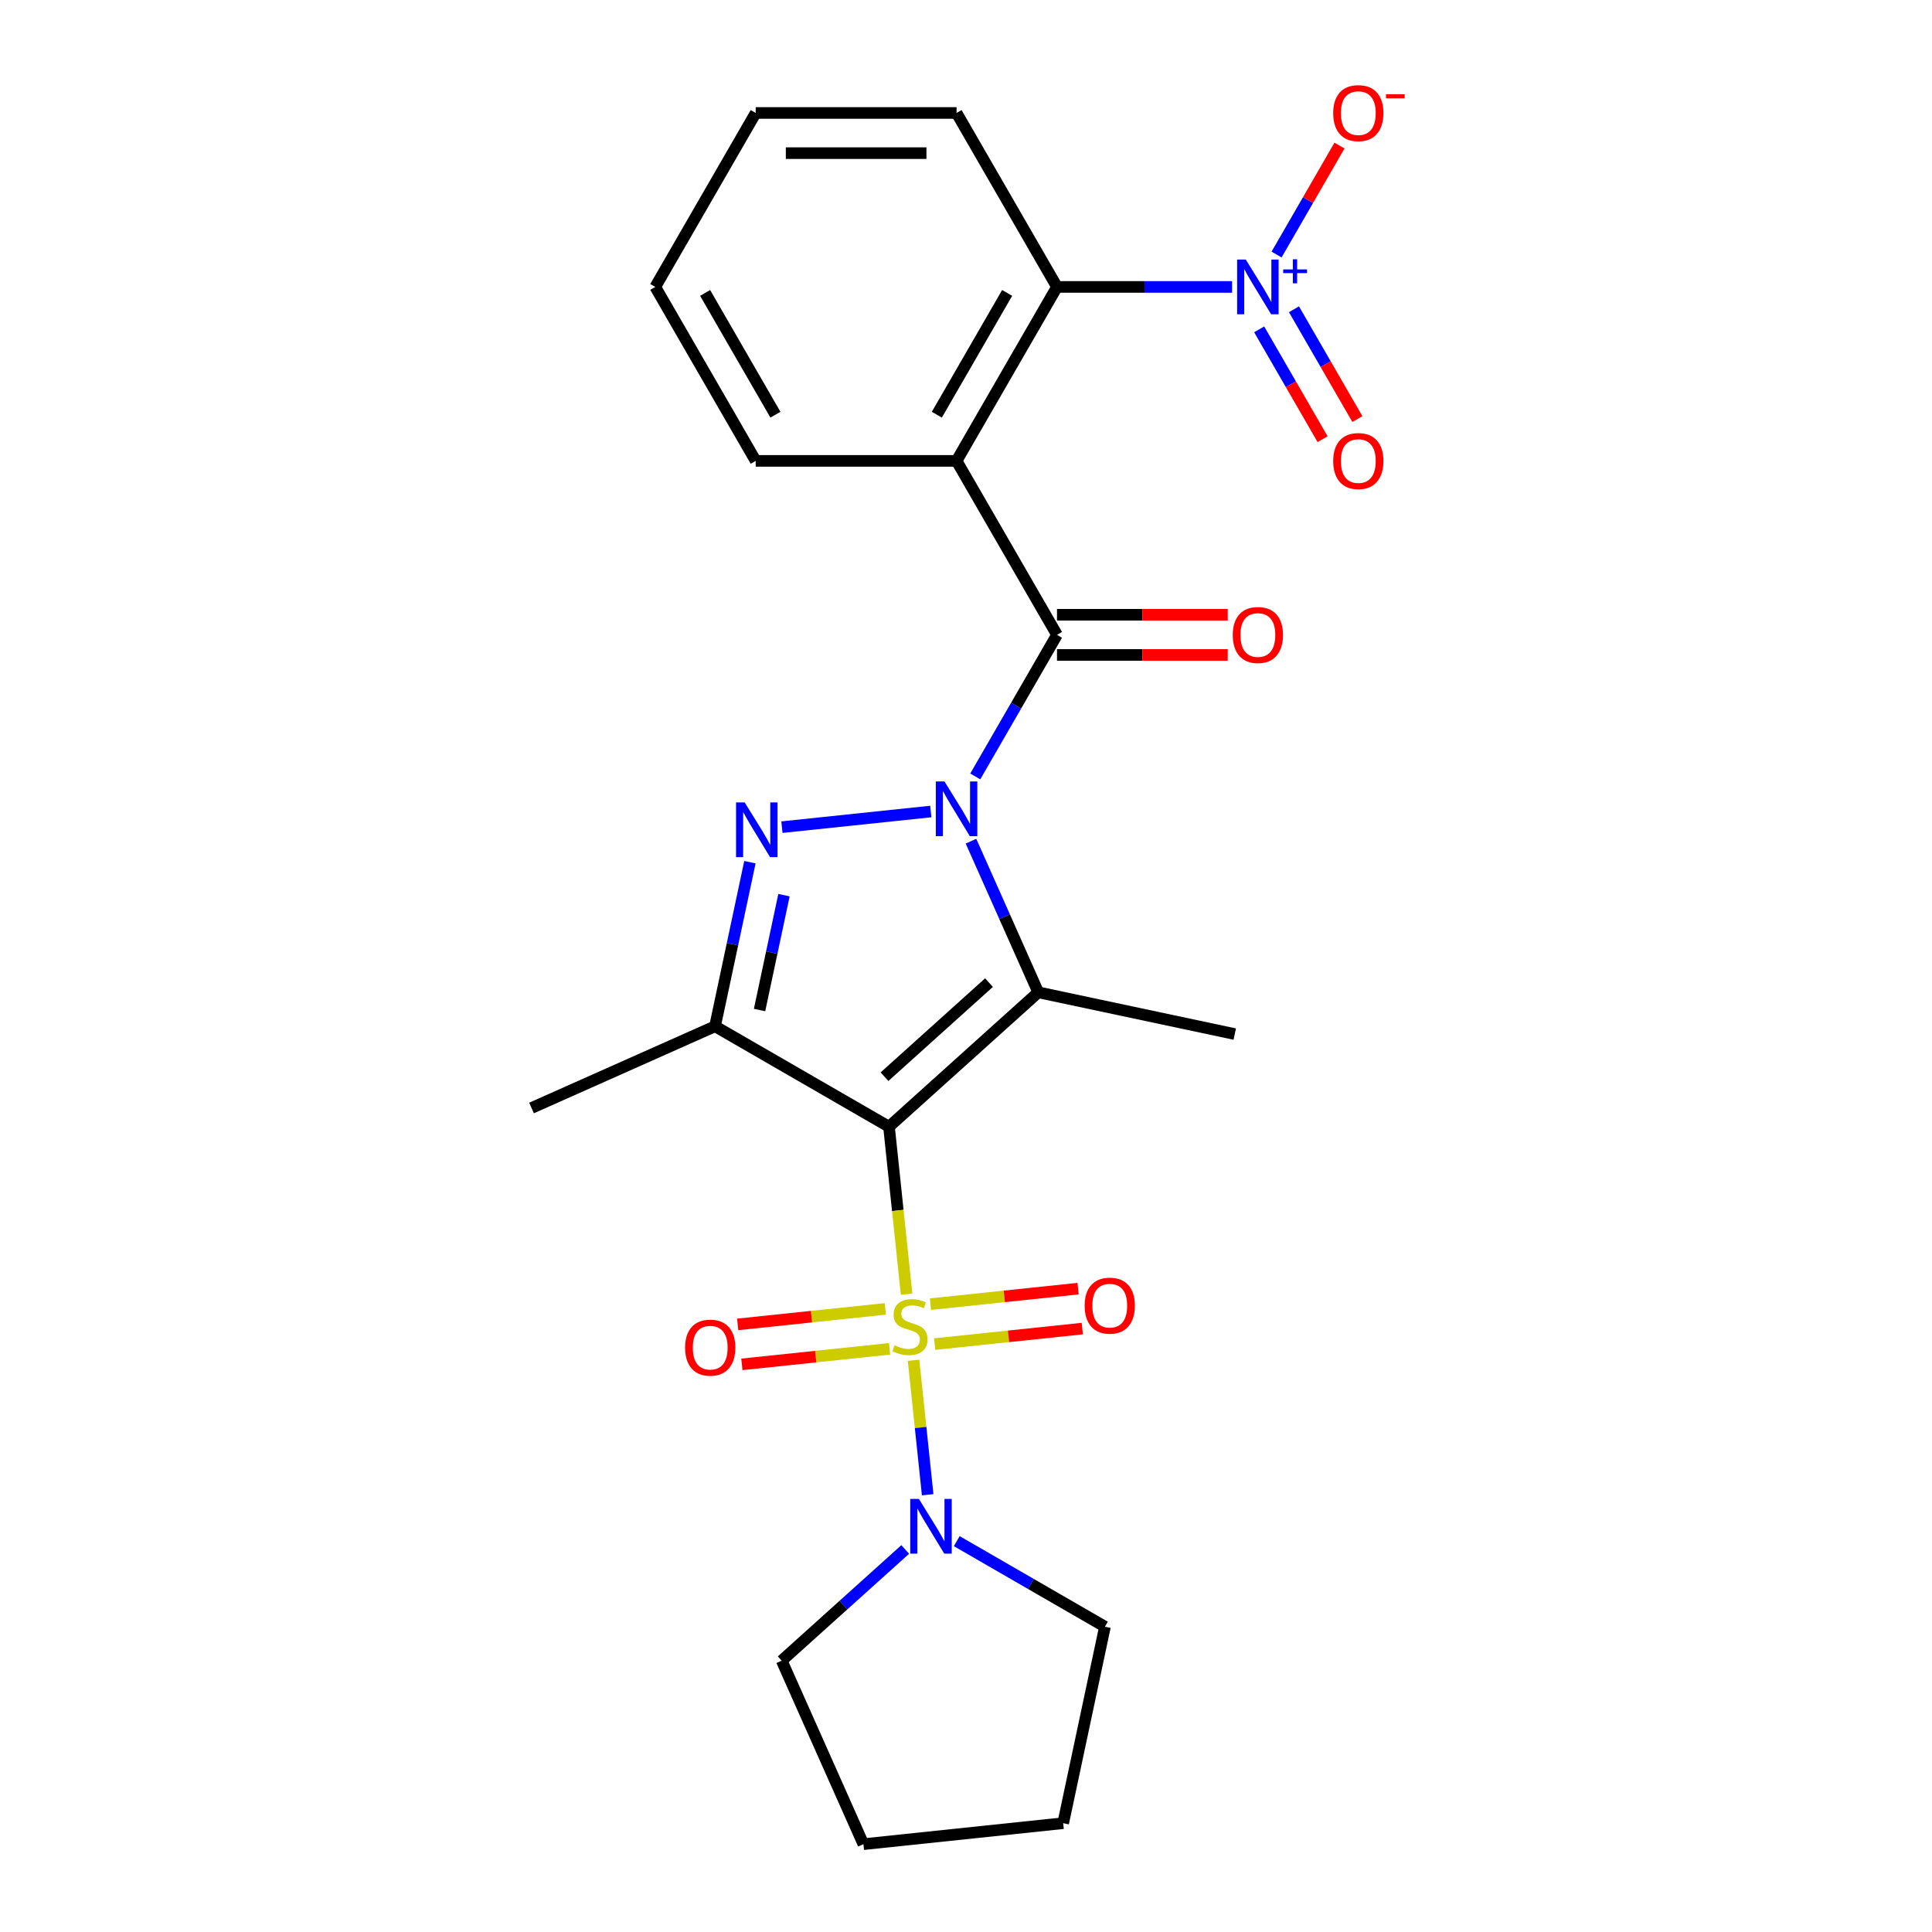 <?xml version='1.0' encoding='iso-8859-1'?>
<svg version='1.1' baseProfile='full'
              xmlns='http://www.w3.org/2000/svg'
                      xmlns:rdkit='http://www.rdkit.org/xml'
                      xmlns:xlink='http://www.w3.org/1999/xlink'
                  xml:space='preserve'
width='1000px' height='1000px' viewBox='0 0 1000 1000'>
<!-- END OF HEADER -->
<rect style='opacity:1.0;fill:#FFFFFF;stroke:none' width='1000' height='1000' x='0' y='0'> </rect>
<path class='bond-0' d='M 460.142,583.19 L 464.697,626.531' style='fill:none;fill-rule:evenodd;stroke:#000000;stroke-width:6px;stroke-linecap:butt;stroke-linejoin:miter;stroke-opacity:1' />
<path class='bond-0' d='M 464.697,626.531 L 469.252,669.872' style='fill:none;fill-rule:evenodd;stroke:#CCCC00;stroke-width:6px;stroke-linecap:butt;stroke-linejoin:miter;stroke-opacity:1' />
<path class='bond-2' d='M 460.142,583.19 L 537.407,513.619' style='fill:none;fill-rule:evenodd;stroke:#000000;stroke-width:6px;stroke-linecap:butt;stroke-linejoin:miter;stroke-opacity:1' />
<path class='bond-2' d='M 457.817,557.301 L 511.903,508.602' style='fill:none;fill-rule:evenodd;stroke:#000000;stroke-width:6px;stroke-linecap:butt;stroke-linejoin:miter;stroke-opacity:1' />
<path class='bond-4' d='M 460.142,583.19 L 370.1,531.204' style='fill:none;fill-rule:evenodd;stroke:#000000;stroke-width:6px;stroke-linecap:butt;stroke-linejoin:miter;stroke-opacity:1' />
<path class='bond-8' d='M 472.847,704.07 L 476.504,738.872' style='fill:none;fill-rule:evenodd;stroke:#CCCC00;stroke-width:6px;stroke-linecap:butt;stroke-linejoin:miter;stroke-opacity:1' />
<path class='bond-8' d='M 476.504,738.872 L 480.162,773.673' style='fill:none;fill-rule:evenodd;stroke:#0000FF;stroke-width:6px;stroke-linecap:butt;stroke-linejoin:miter;stroke-opacity:1' />
<path class='bond-10' d='M 458.243,677.479 L 420.035,681.494' style='fill:none;fill-rule:evenodd;stroke:#CCCC00;stroke-width:6px;stroke-linecap:butt;stroke-linejoin:miter;stroke-opacity:1' />
<path class='bond-10' d='M 420.035,681.494 L 381.827,685.51' style='fill:none;fill-rule:evenodd;stroke:#FF0000;stroke-width:6px;stroke-linecap:butt;stroke-linejoin:miter;stroke-opacity:1' />
<path class='bond-10' d='M 460.417,698.159 L 422.209,702.175' style='fill:none;fill-rule:evenodd;stroke:#CCCC00;stroke-width:6px;stroke-linecap:butt;stroke-linejoin:miter;stroke-opacity:1' />
<path class='bond-10' d='M 422.209,702.175 L 384,706.191' style='fill:none;fill-rule:evenodd;stroke:#FF0000;stroke-width:6px;stroke-linecap:butt;stroke-linejoin:miter;stroke-opacity:1' />
<path class='bond-11' d='M 483.776,695.704 L 521.984,691.688' style='fill:none;fill-rule:evenodd;stroke:#CCCC00;stroke-width:6px;stroke-linecap:butt;stroke-linejoin:miter;stroke-opacity:1' />
<path class='bond-11' d='M 521.984,691.688 L 560.192,687.672' style='fill:none;fill-rule:evenodd;stroke:#FF0000;stroke-width:6px;stroke-linecap:butt;stroke-linejoin:miter;stroke-opacity:1' />
<path class='bond-11' d='M 481.602,675.023 L 519.81,671.008' style='fill:none;fill-rule:evenodd;stroke:#CCCC00;stroke-width:6px;stroke-linecap:butt;stroke-linejoin:miter;stroke-opacity:1' />
<path class='bond-11' d='M 519.81,671.008 L 558.019,666.992' style='fill:none;fill-rule:evenodd;stroke:#FF0000;stroke-width:6px;stroke-linecap:butt;stroke-linejoin:miter;stroke-opacity:1' />
<path class='bond-1' d='M 502.58,435.396 L 519.994,474.508' style='fill:none;fill-rule:evenodd;stroke:#0000FF;stroke-width:6px;stroke-linecap:butt;stroke-linejoin:miter;stroke-opacity:1' />
<path class='bond-1' d='M 519.994,474.508 L 537.407,513.619' style='fill:none;fill-rule:evenodd;stroke:#000000;stroke-width:6px;stroke-linecap:butt;stroke-linejoin:miter;stroke-opacity:1' />
<path class='bond-5' d='M 504.794,401.878 L 525.949,365.236' style='fill:none;fill-rule:evenodd;stroke:#0000FF;stroke-width:6px;stroke-linecap:butt;stroke-linejoin:miter;stroke-opacity:1' />
<path class='bond-5' d='M 525.949,365.236 L 547.104,328.595' style='fill:none;fill-rule:evenodd;stroke:#000000;stroke-width:6px;stroke-linecap:butt;stroke-linejoin:miter;stroke-opacity:1' />
<path class='bond-25' d='M 481.779,420.039 L 404.721,428.138' style='fill:none;fill-rule:evenodd;stroke:#0000FF;stroke-width:6px;stroke-linecap:butt;stroke-linejoin:miter;stroke-opacity:1' />
<path class='bond-15' d='M 537.407,513.619 L 639.106,535.236' style='fill:none;fill-rule:evenodd;stroke:#000000;stroke-width:6px;stroke-linecap:butt;stroke-linejoin:miter;stroke-opacity:1' />
<path class='bond-3' d='M 388.154,446.264 L 379.127,488.734' style='fill:none;fill-rule:evenodd;stroke:#0000FF;stroke-width:6px;stroke-linecap:butt;stroke-linejoin:miter;stroke-opacity:1' />
<path class='bond-3' d='M 379.127,488.734 L 370.1,531.204' style='fill:none;fill-rule:evenodd;stroke:#000000;stroke-width:6px;stroke-linecap:butt;stroke-linejoin:miter;stroke-opacity:1' />
<path class='bond-3' d='M 405.786,463.328 L 399.467,493.057' style='fill:none;fill-rule:evenodd;stroke:#0000FF;stroke-width:6px;stroke-linecap:butt;stroke-linejoin:miter;stroke-opacity:1' />
<path class='bond-3' d='M 399.467,493.057 L 393.148,522.786' style='fill:none;fill-rule:evenodd;stroke:#000000;stroke-width:6px;stroke-linecap:butt;stroke-linejoin:miter;stroke-opacity:1' />
<path class='bond-16' d='M 370.1,531.204 L 275.118,573.493' style='fill:none;fill-rule:evenodd;stroke:#000000;stroke-width:6px;stroke-linecap:butt;stroke-linejoin:miter;stroke-opacity:1' />
<path class='bond-6' d='M 547.104,328.595 L 495.118,238.553' style='fill:none;fill-rule:evenodd;stroke:#000000;stroke-width:6px;stroke-linecap:butt;stroke-linejoin:miter;stroke-opacity:1' />
<path class='bond-13' d='M 547.104,338.992 L 591.29,338.992' style='fill:none;fill-rule:evenodd;stroke:#000000;stroke-width:6px;stroke-linecap:butt;stroke-linejoin:miter;stroke-opacity:1' />
<path class='bond-13' d='M 591.29,338.992 L 635.476,338.992' style='fill:none;fill-rule:evenodd;stroke:#FF0000;stroke-width:6px;stroke-linecap:butt;stroke-linejoin:miter;stroke-opacity:1' />
<path class='bond-13' d='M 547.104,318.198 L 591.29,318.198' style='fill:none;fill-rule:evenodd;stroke:#000000;stroke-width:6px;stroke-linecap:butt;stroke-linejoin:miter;stroke-opacity:1' />
<path class='bond-13' d='M 591.29,318.198 L 635.476,318.198' style='fill:none;fill-rule:evenodd;stroke:#FF0000;stroke-width:6px;stroke-linecap:butt;stroke-linejoin:miter;stroke-opacity:1' />
<path class='bond-9' d='M 495.118,238.553 L 547.104,148.512' style='fill:none;fill-rule:evenodd;stroke:#000000;stroke-width:6px;stroke-linecap:butt;stroke-linejoin:miter;stroke-opacity:1' />
<path class='bond-9' d='M 484.908,214.65 L 521.298,151.621' style='fill:none;fill-rule:evenodd;stroke:#000000;stroke-width:6px;stroke-linecap:butt;stroke-linejoin:miter;stroke-opacity:1' />
<path class='bond-17' d='M 495.118,238.553 L 391.147,238.553' style='fill:none;fill-rule:evenodd;stroke:#000000;stroke-width:6px;stroke-linecap:butt;stroke-linejoin:miter;stroke-opacity:1' />
<path class='bond-7' d='M 637.736,148.512 L 592.42,148.512' style='fill:none;fill-rule:evenodd;stroke:#0000FF;stroke-width:6px;stroke-linecap:butt;stroke-linejoin:miter;stroke-opacity:1' />
<path class='bond-7' d='M 592.42,148.512 L 547.104,148.512' style='fill:none;fill-rule:evenodd;stroke:#000000;stroke-width:6px;stroke-linecap:butt;stroke-linejoin:miter;stroke-opacity:1' />
<path class='bond-12' d='M 660.751,131.752 L 677.034,103.549' style='fill:none;fill-rule:evenodd;stroke:#0000FF;stroke-width:6px;stroke-linecap:butt;stroke-linejoin:miter;stroke-opacity:1' />
<path class='bond-12' d='M 677.034,103.549 L 693.318,75.346' style='fill:none;fill-rule:evenodd;stroke:#FF0000;stroke-width:6px;stroke-linecap:butt;stroke-linejoin:miter;stroke-opacity:1' />
<path class='bond-14' d='M 651.747,170.47 L 668.157,198.893' style='fill:none;fill-rule:evenodd;stroke:#0000FF;stroke-width:6px;stroke-linecap:butt;stroke-linejoin:miter;stroke-opacity:1' />
<path class='bond-14' d='M 668.157,198.893 L 684.568,227.317' style='fill:none;fill-rule:evenodd;stroke:#FF0000;stroke-width:6px;stroke-linecap:butt;stroke-linejoin:miter;stroke-opacity:1' />
<path class='bond-14' d='M 669.755,160.072 L 686.166,188.496' style='fill:none;fill-rule:evenodd;stroke:#0000FF;stroke-width:6px;stroke-linecap:butt;stroke-linejoin:miter;stroke-opacity:1' />
<path class='bond-14' d='M 686.166,188.496 L 702.576,216.919' style='fill:none;fill-rule:evenodd;stroke:#FF0000;stroke-width:6px;stroke-linecap:butt;stroke-linejoin:miter;stroke-opacity:1' />
<path class='bond-18' d='M 495.217,797.694 L 533.568,819.836' style='fill:none;fill-rule:evenodd;stroke:#0000FF;stroke-width:6px;stroke-linecap:butt;stroke-linejoin:miter;stroke-opacity:1' />
<path class='bond-18' d='M 533.568,819.836 L 571.919,841.978' style='fill:none;fill-rule:evenodd;stroke:#000000;stroke-width:6px;stroke-linecap:butt;stroke-linejoin:miter;stroke-opacity:1' />
<path class='bond-19' d='M 468.538,802.003 L 436.575,830.783' style='fill:none;fill-rule:evenodd;stroke:#0000FF;stroke-width:6px;stroke-linecap:butt;stroke-linejoin:miter;stroke-opacity:1' />
<path class='bond-19' d='M 436.575,830.783 L 404.612,859.563' style='fill:none;fill-rule:evenodd;stroke:#000000;stroke-width:6px;stroke-linecap:butt;stroke-linejoin:miter;stroke-opacity:1' />
<path class='bond-20' d='M 547.104,148.512 L 495.118,58.47' style='fill:none;fill-rule:evenodd;stroke:#000000;stroke-width:6px;stroke-linecap:butt;stroke-linejoin:miter;stroke-opacity:1' />
<path class='bond-21' d='M 391.147,238.553 L 339.162,148.512' style='fill:none;fill-rule:evenodd;stroke:#000000;stroke-width:6px;stroke-linecap:butt;stroke-linejoin:miter;stroke-opacity:1' />
<path class='bond-21' d='M 401.358,214.65 L 364.968,151.621' style='fill:none;fill-rule:evenodd;stroke:#000000;stroke-width:6px;stroke-linecap:butt;stroke-linejoin:miter;stroke-opacity:1' />
<path class='bond-23' d='M 571.919,841.978 L 550.302,943.678' style='fill:none;fill-rule:evenodd;stroke:#000000;stroke-width:6px;stroke-linecap:butt;stroke-linejoin:miter;stroke-opacity:1' />
<path class='bond-22' d='M 404.612,859.563 L 446.901,954.545' style='fill:none;fill-rule:evenodd;stroke:#000000;stroke-width:6px;stroke-linecap:butt;stroke-linejoin:miter;stroke-opacity:1' />
<path class='bond-27' d='M 495.118,58.47 L 391.147,58.47' style='fill:none;fill-rule:evenodd;stroke:#000000;stroke-width:6px;stroke-linecap:butt;stroke-linejoin:miter;stroke-opacity:1' />
<path class='bond-27' d='M 479.523,79.264 L 406.743,79.264' style='fill:none;fill-rule:evenodd;stroke:#000000;stroke-width:6px;stroke-linecap:butt;stroke-linejoin:miter;stroke-opacity:1' />
<path class='bond-24' d='M 339.162,148.512 L 391.147,58.47' style='fill:none;fill-rule:evenodd;stroke:#000000;stroke-width:6px;stroke-linecap:butt;stroke-linejoin:miter;stroke-opacity:1' />
<path class='bond-26' d='M 446.901,954.545 L 550.302,943.678' style='fill:none;fill-rule:evenodd;stroke:#000000;stroke-width:6px;stroke-linecap:butt;stroke-linejoin:miter;stroke-opacity:1' />
<path  class='atom-1' d='M 463.01 696.311
Q 463.33 696.431, 464.65 696.991
Q 465.97 697.551, 467.41 697.911
Q 468.89 698.231, 470.33 698.231
Q 473.01 698.231, 474.57 696.951
Q 476.13 695.631, 476.13 693.351
Q 476.13 691.791, 475.33 690.831
Q 474.57 689.871, 473.37 689.351
Q 472.17 688.831, 470.17 688.231
Q 467.65 687.471, 466.13 686.751
Q 464.65 686.031, 463.57 684.511
Q 462.53 682.991, 462.53 680.431
Q 462.53 676.871, 464.93 674.671
Q 467.37 672.471, 472.17 672.471
Q 475.45 672.471, 479.17 674.031
L 478.25 677.111
Q 474.85 675.711, 472.29 675.711
Q 469.53 675.711, 468.01 676.871
Q 466.49 677.991, 466.53 679.951
Q 466.53 681.471, 467.29 682.391
Q 468.09 683.311, 469.21 683.831
Q 470.37 684.351, 472.29 684.951
Q 474.85 685.751, 476.37 686.551
Q 477.89 687.351, 478.97 688.991
Q 480.09 690.591, 480.09 693.351
Q 480.09 697.271, 477.45 699.391
Q 474.85 701.471, 470.49 701.471
Q 467.97 701.471, 466.05 700.911
Q 464.17 700.391, 461.93 699.471
L 463.01 696.311
' fill='#CCCC00'/>
<path  class='atom-2' d='M 488.858 404.477
L 498.138 419.477
Q 499.058 420.957, 500.538 423.637
Q 502.018 426.317, 502.098 426.477
L 502.098 404.477
L 505.858 404.477
L 505.858 432.797
L 501.978 432.797
L 492.018 416.397
Q 490.858 414.477, 489.618 412.277
Q 488.418 410.077, 488.058 409.397
L 488.058 432.797
L 484.378 432.797
L 484.378 404.477
L 488.858 404.477
' fill='#0000FF'/>
<path  class='atom-4' d='M 385.457 415.345
L 394.737 430.345
Q 395.657 431.825, 397.137 434.505
Q 398.617 437.185, 398.697 437.345
L 398.697 415.345
L 402.457 415.345
L 402.457 443.665
L 398.577 443.665
L 388.617 427.265
Q 387.457 425.345, 386.217 423.145
Q 385.017 420.945, 384.657 420.265
L 384.657 443.665
L 380.977 443.665
L 380.977 415.345
L 385.457 415.345
' fill='#0000FF'/>
<path  class='atom-8' d='M 644.815 134.352
L 654.095 149.352
Q 655.015 150.832, 656.495 153.512
Q 657.975 156.192, 658.055 156.352
L 658.055 134.352
L 661.815 134.352
L 661.815 162.672
L 657.935 162.672
L 647.975 146.272
Q 646.815 144.352, 645.575 142.152
Q 644.375 139.952, 644.015 139.272
L 644.015 162.672
L 640.335 162.672
L 640.335 134.352
L 644.815 134.352
' fill='#0000FF'/>
<path  class='atom-8' d='M 664.191 139.457
L 669.181 139.457
L 669.181 134.203
L 671.398 134.203
L 671.398 139.457
L 676.52 139.457
L 676.52 141.357
L 671.398 141.357
L 671.398 146.637
L 669.181 146.637
L 669.181 141.357
L 664.191 141.357
L 664.191 139.457
' fill='#0000FF'/>
<path  class='atom-9' d='M 475.617 775.833
L 484.897 790.833
Q 485.817 792.313, 487.297 794.993
Q 488.777 797.673, 488.857 797.833
L 488.857 775.833
L 492.617 775.833
L 492.617 804.153
L 488.737 804.153
L 478.777 787.753
Q 477.617 785.833, 476.377 783.633
Q 475.177 781.433, 474.817 780.753
L 474.817 804.153
L 471.137 804.153
L 471.137 775.833
L 475.617 775.833
' fill='#0000FF'/>
<path  class='atom-11' d='M 354.608 697.539
Q 354.608 690.739, 357.968 686.939
Q 361.328 683.139, 367.608 683.139
Q 373.888 683.139, 377.248 686.939
Q 380.608 690.739, 380.608 697.539
Q 380.608 704.419, 377.208 708.339
Q 373.808 712.219, 367.608 712.219
Q 361.368 712.219, 357.968 708.339
Q 354.608 704.459, 354.608 697.539
M 367.608 709.019
Q 371.928 709.019, 374.248 706.139
Q 376.608 703.219, 376.608 697.539
Q 376.608 691.979, 374.248 689.179
Q 371.928 686.339, 367.608 686.339
Q 363.288 686.339, 360.928 689.139
Q 358.608 691.939, 358.608 697.539
Q 358.608 703.259, 360.928 706.139
Q 363.288 709.019, 367.608 709.019
' fill='#FF0000'/>
<path  class='atom-12' d='M 561.411 675.803
Q 561.411 669.003, 564.771 665.203
Q 568.131 661.403, 574.411 661.403
Q 580.691 661.403, 584.051 665.203
Q 587.411 669.003, 587.411 675.803
Q 587.411 682.683, 584.011 686.603
Q 580.611 690.483, 574.411 690.483
Q 568.171 690.483, 564.771 686.603
Q 561.411 682.723, 561.411 675.803
M 574.411 687.283
Q 578.731 687.283, 581.051 684.403
Q 583.411 681.483, 583.411 675.803
Q 583.411 670.243, 581.051 667.443
Q 578.731 664.603, 574.411 664.603
Q 570.091 664.603, 567.731 667.403
Q 565.411 670.203, 565.411 675.803
Q 565.411 681.523, 567.731 684.403
Q 570.091 687.283, 574.411 687.283
' fill='#FF0000'/>
<path  class='atom-13' d='M 690.061 58.55
Q 690.061 51.75, 693.421 47.95
Q 696.781 44.15, 703.061 44.15
Q 709.341 44.15, 712.701 47.95
Q 716.061 51.75, 716.061 58.55
Q 716.061 65.43, 712.661 69.35
Q 709.261 73.23, 703.061 73.23
Q 696.821 73.23, 693.421 69.35
Q 690.061 65.47, 690.061 58.55
M 703.061 70.03
Q 707.381 70.03, 709.701 67.15
Q 712.061 64.23, 712.061 58.55
Q 712.061 52.99, 709.701 50.19
Q 707.381 47.35, 703.061 47.35
Q 698.741 47.35, 696.381 50.15
Q 694.061 52.95, 694.061 58.55
Q 694.061 64.27, 696.381 67.15
Q 698.741 70.03, 703.061 70.03
' fill='#FF0000'/>
<path  class='atom-13' d='M 717.381 48.773
L 727.07 48.773
L 727.07 50.885
L 717.381 50.885
L 717.381 48.773
' fill='#FF0000'/>
<path  class='atom-14' d='M 638.075 328.675
Q 638.075 321.875, 641.435 318.075
Q 644.795 314.275, 651.075 314.275
Q 657.355 314.275, 660.715 318.075
Q 664.075 321.875, 664.075 328.675
Q 664.075 335.555, 660.675 339.475
Q 657.275 343.355, 651.075 343.355
Q 644.835 343.355, 641.435 339.475
Q 638.075 335.595, 638.075 328.675
M 651.075 340.155
Q 655.395 340.155, 657.715 337.275
Q 660.075 334.355, 660.075 328.675
Q 660.075 323.115, 657.715 320.315
Q 655.395 317.475, 651.075 317.475
Q 646.755 317.475, 644.395 320.275
Q 642.075 323.075, 642.075 328.675
Q 642.075 334.395, 644.395 337.275
Q 646.755 340.155, 651.075 340.155
' fill='#FF0000'/>
<path  class='atom-15' d='M 690.061 238.633
Q 690.061 231.833, 693.421 228.033
Q 696.781 224.233, 703.061 224.233
Q 709.341 224.233, 712.701 228.033
Q 716.061 231.833, 716.061 238.633
Q 716.061 245.513, 712.661 249.433
Q 709.261 253.313, 703.061 253.313
Q 696.821 253.313, 693.421 249.433
Q 690.061 245.553, 690.061 238.633
M 703.061 250.113
Q 707.381 250.113, 709.701 247.233
Q 712.061 244.313, 712.061 238.633
Q 712.061 233.073, 709.701 230.273
Q 707.381 227.433, 703.061 227.433
Q 698.741 227.433, 696.381 230.233
Q 694.061 233.033, 694.061 238.633
Q 694.061 244.353, 696.381 247.233
Q 698.741 250.113, 703.061 250.113
' fill='#FF0000'/>
</svg>
